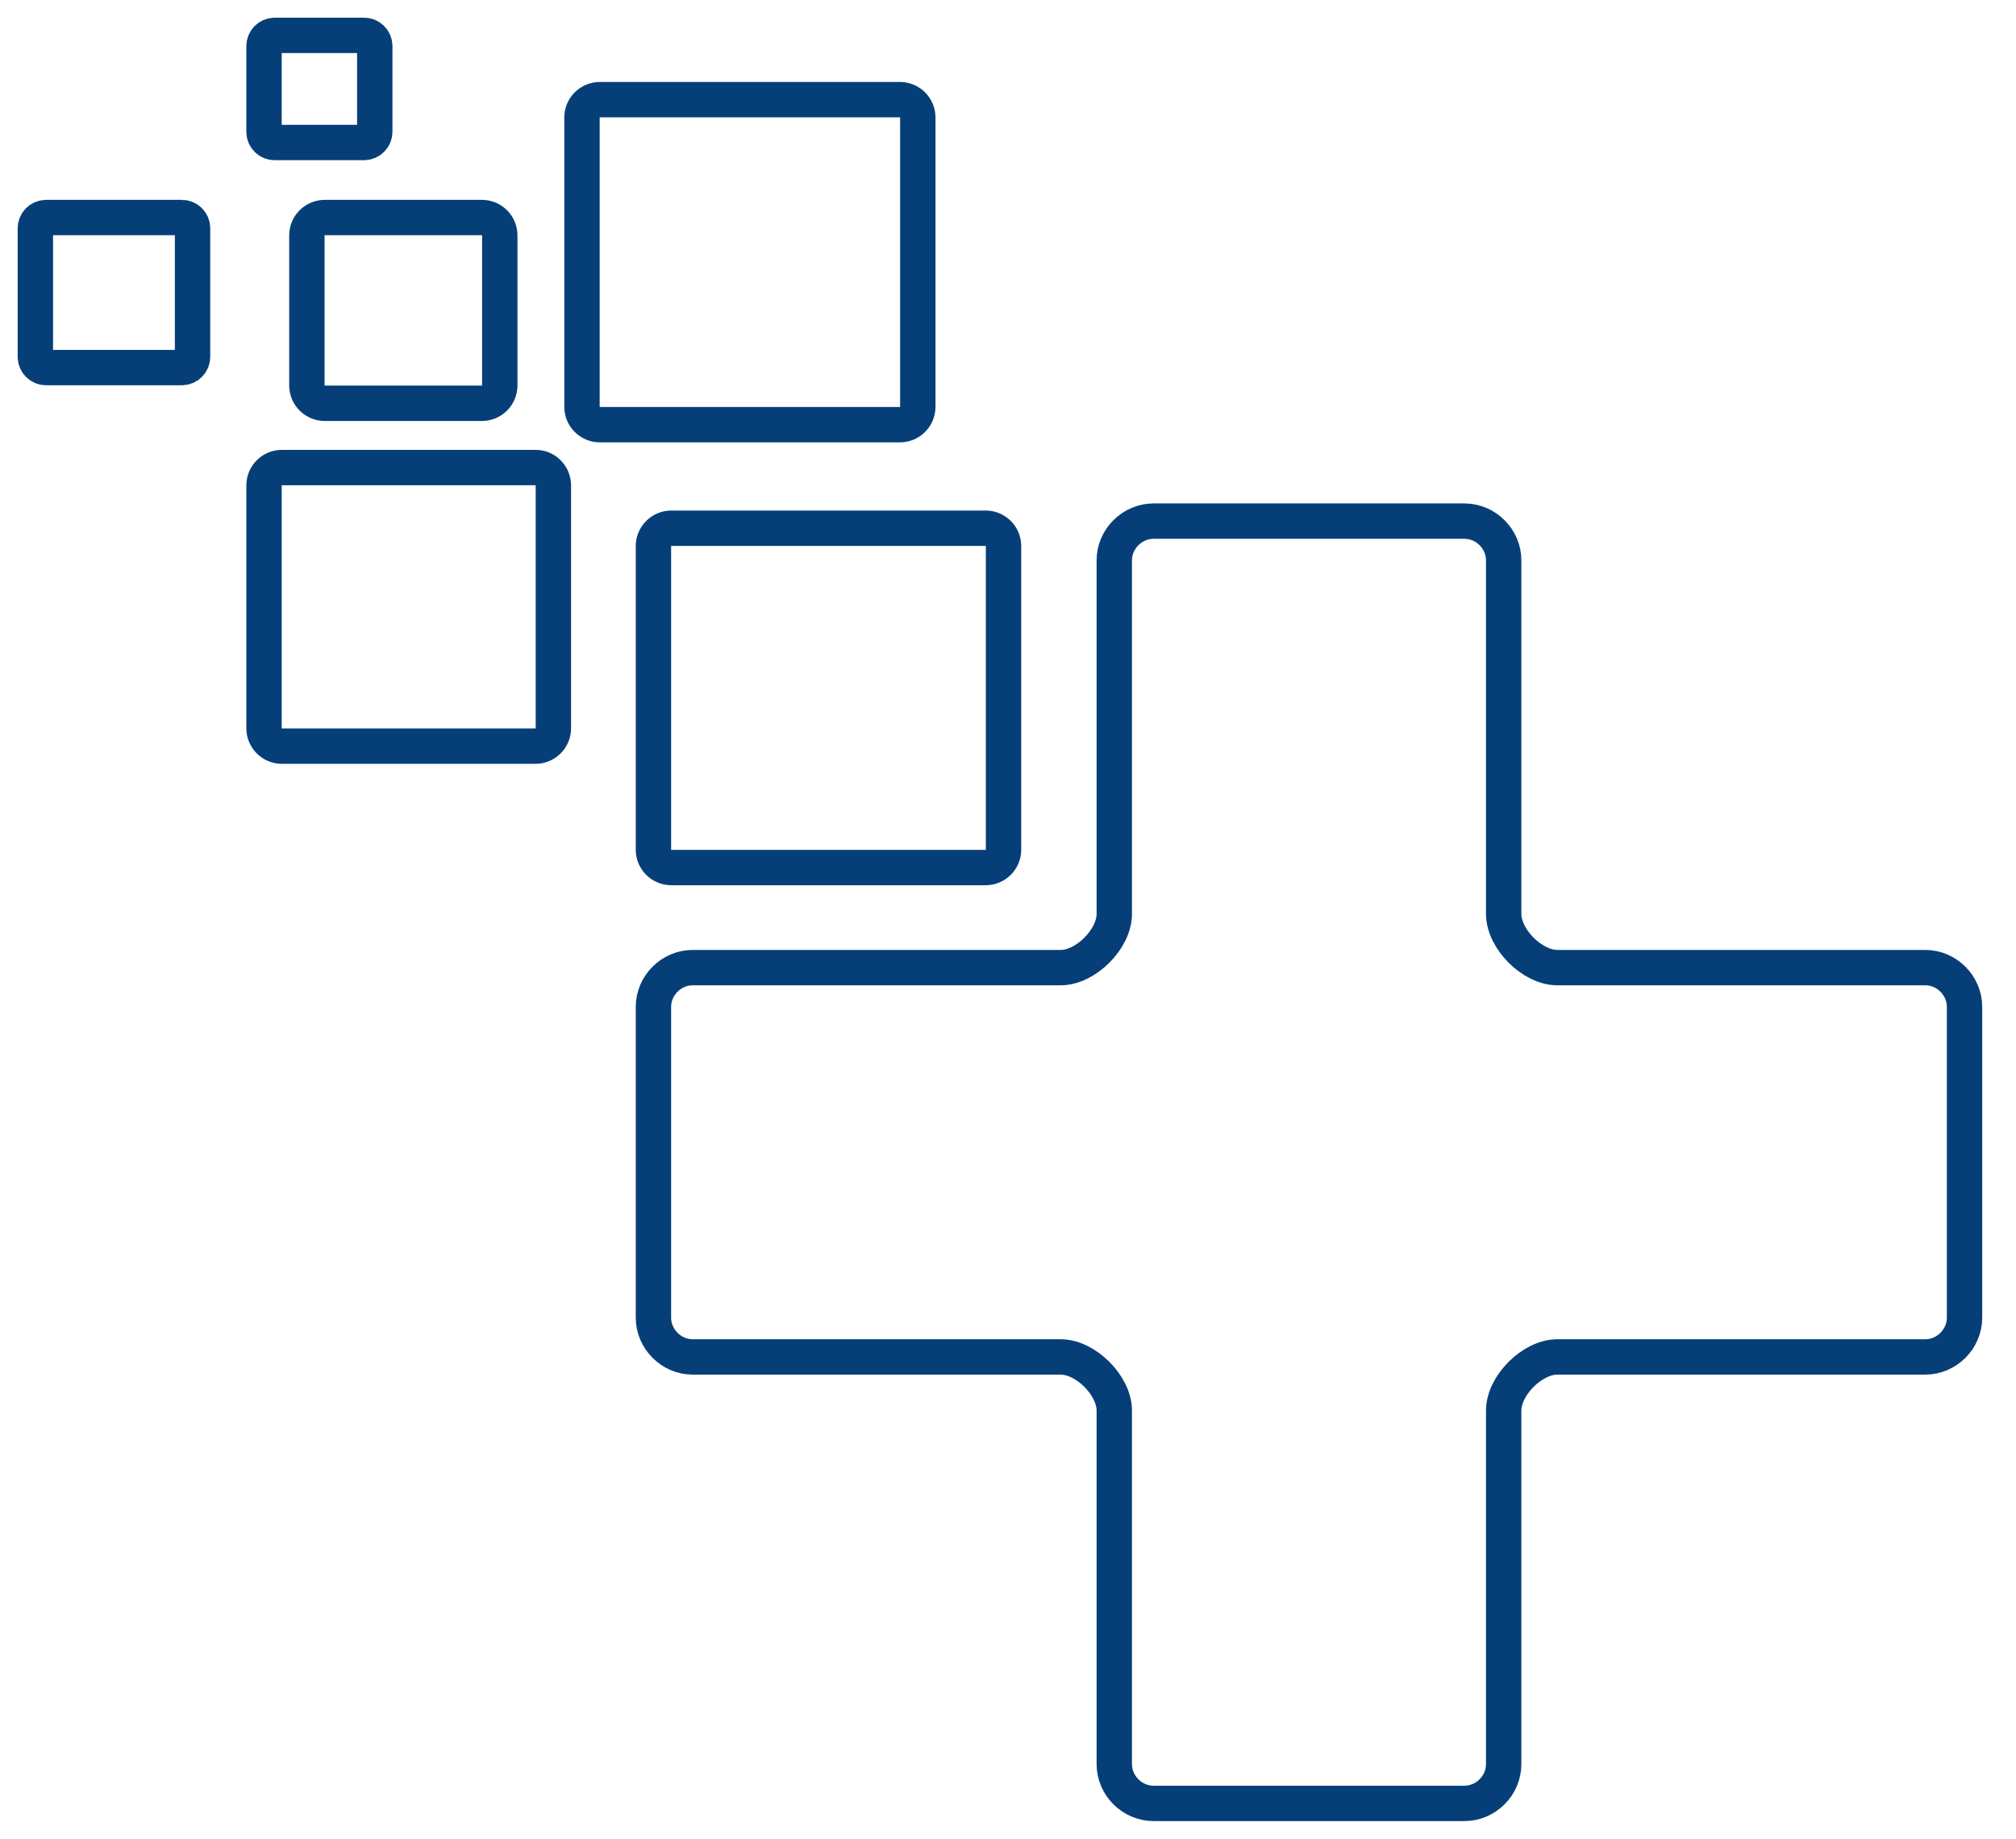 <?xml version="1.0" encoding="UTF-8"?>
<svg xmlns="http://www.w3.org/2000/svg" width="57" height="52" viewBox="0 0 57 52" fill="none">
  <path fill-rule="evenodd" clip-rule="evenodd" d="M19.586 27.364H29.99C30.697 27.364 31.505 26.555 31.505 25.848V15.848C31.505 15.242 32.01 14.737 32.616 14.737H41.404C42.01 14.737 42.515 15.242 42.515 15.848V25.848C42.515 26.555 43.323 27.364 44.03 27.364H54.434C55.04 27.364 55.545 27.869 55.545 28.475V37.263C55.545 37.869 55.04 38.374 54.434 38.374H44.03C43.323 38.374 42.515 39.182 42.515 39.889V49.889C42.515 50.495 42.01 51 41.404 51H32.616C32.01 51 31.505 50.495 31.505 49.889V39.889C31.505 39.182 30.697 38.374 29.99 38.374H19.586C18.98 38.374 18.475 37.869 18.475 37.263V28.475C18.475 27.869 18.98 27.364 19.586 27.364Z" stroke="#063F78" stroke-miterlimit="22.926" stroke-linecap="round" stroke-linejoin="round"></path>
  <path d="M27.869 14.938H18.98C18.701 14.938 18.475 15.165 18.475 15.444V24.029C18.475 24.308 18.701 24.534 18.98 24.534H27.869C28.148 24.534 28.374 24.308 28.374 24.029V15.444C28.374 15.165 28.148 14.938 27.869 14.938Z" stroke="#063F78" stroke-miterlimit="22.926" stroke-linecap="round" stroke-linejoin="round"></path>
  <path d="M25.445 2.818H16.96C16.681 2.818 16.455 3.044 16.455 3.323V11.505C16.455 11.784 16.681 12.01 16.96 12.01H25.445C25.723 12.01 25.95 11.784 25.95 11.505V3.323C25.95 3.044 25.723 2.818 25.445 2.818Z" stroke="#063F78" stroke-miterlimit="22.926" stroke-linecap="round" stroke-linejoin="round"></path>
  <path d="M15.141 13.222H7.97C7.691 13.222 7.465 13.448 7.465 13.727V20.595C7.465 20.874 7.691 21.101 7.97 21.101H15.141C15.42 21.101 15.646 20.874 15.646 20.595V13.727C15.646 13.448 15.42 13.222 15.141 13.222Z" stroke="#063F78" stroke-miterlimit="22.926" stroke-linecap="round" stroke-linejoin="round"></path>
  <path d="M13.626 6.152H9.182C8.903 6.152 8.677 6.378 8.677 6.657V10.9C8.677 11.179 8.903 11.405 9.182 11.405H13.626C13.905 11.405 14.131 11.179 14.131 10.9V6.657C14.131 6.378 13.905 6.152 13.626 6.152Z" stroke="#063F78" stroke-miterlimit="22.926" stroke-linecap="round" stroke-linejoin="round"></path>
  <path d="M10.293 1H7.768C7.6 1 7.465 1.136 7.465 1.303V3.727C7.465 3.895 7.6 4.03 7.768 4.03H10.293C10.46 4.03 10.596 3.895 10.596 3.727V1.303C10.596 1.136 10.46 1 10.293 1Z" stroke="#063F78" stroke-miterlimit="22.926" stroke-linecap="round" stroke-linejoin="round"></path>
  <path d="M5.141 6.152H1.303C1.136 6.152 1 6.288 1 6.455V10.092C1 10.259 1.136 10.395 1.303 10.395H5.141C5.309 10.395 5.444 10.259 5.444 10.092V6.455C5.444 6.288 5.309 6.152 5.141 6.152Z" stroke="#063F78" stroke-miterlimit="22.926" stroke-linecap="round" stroke-linejoin="round"></path>
</svg>
